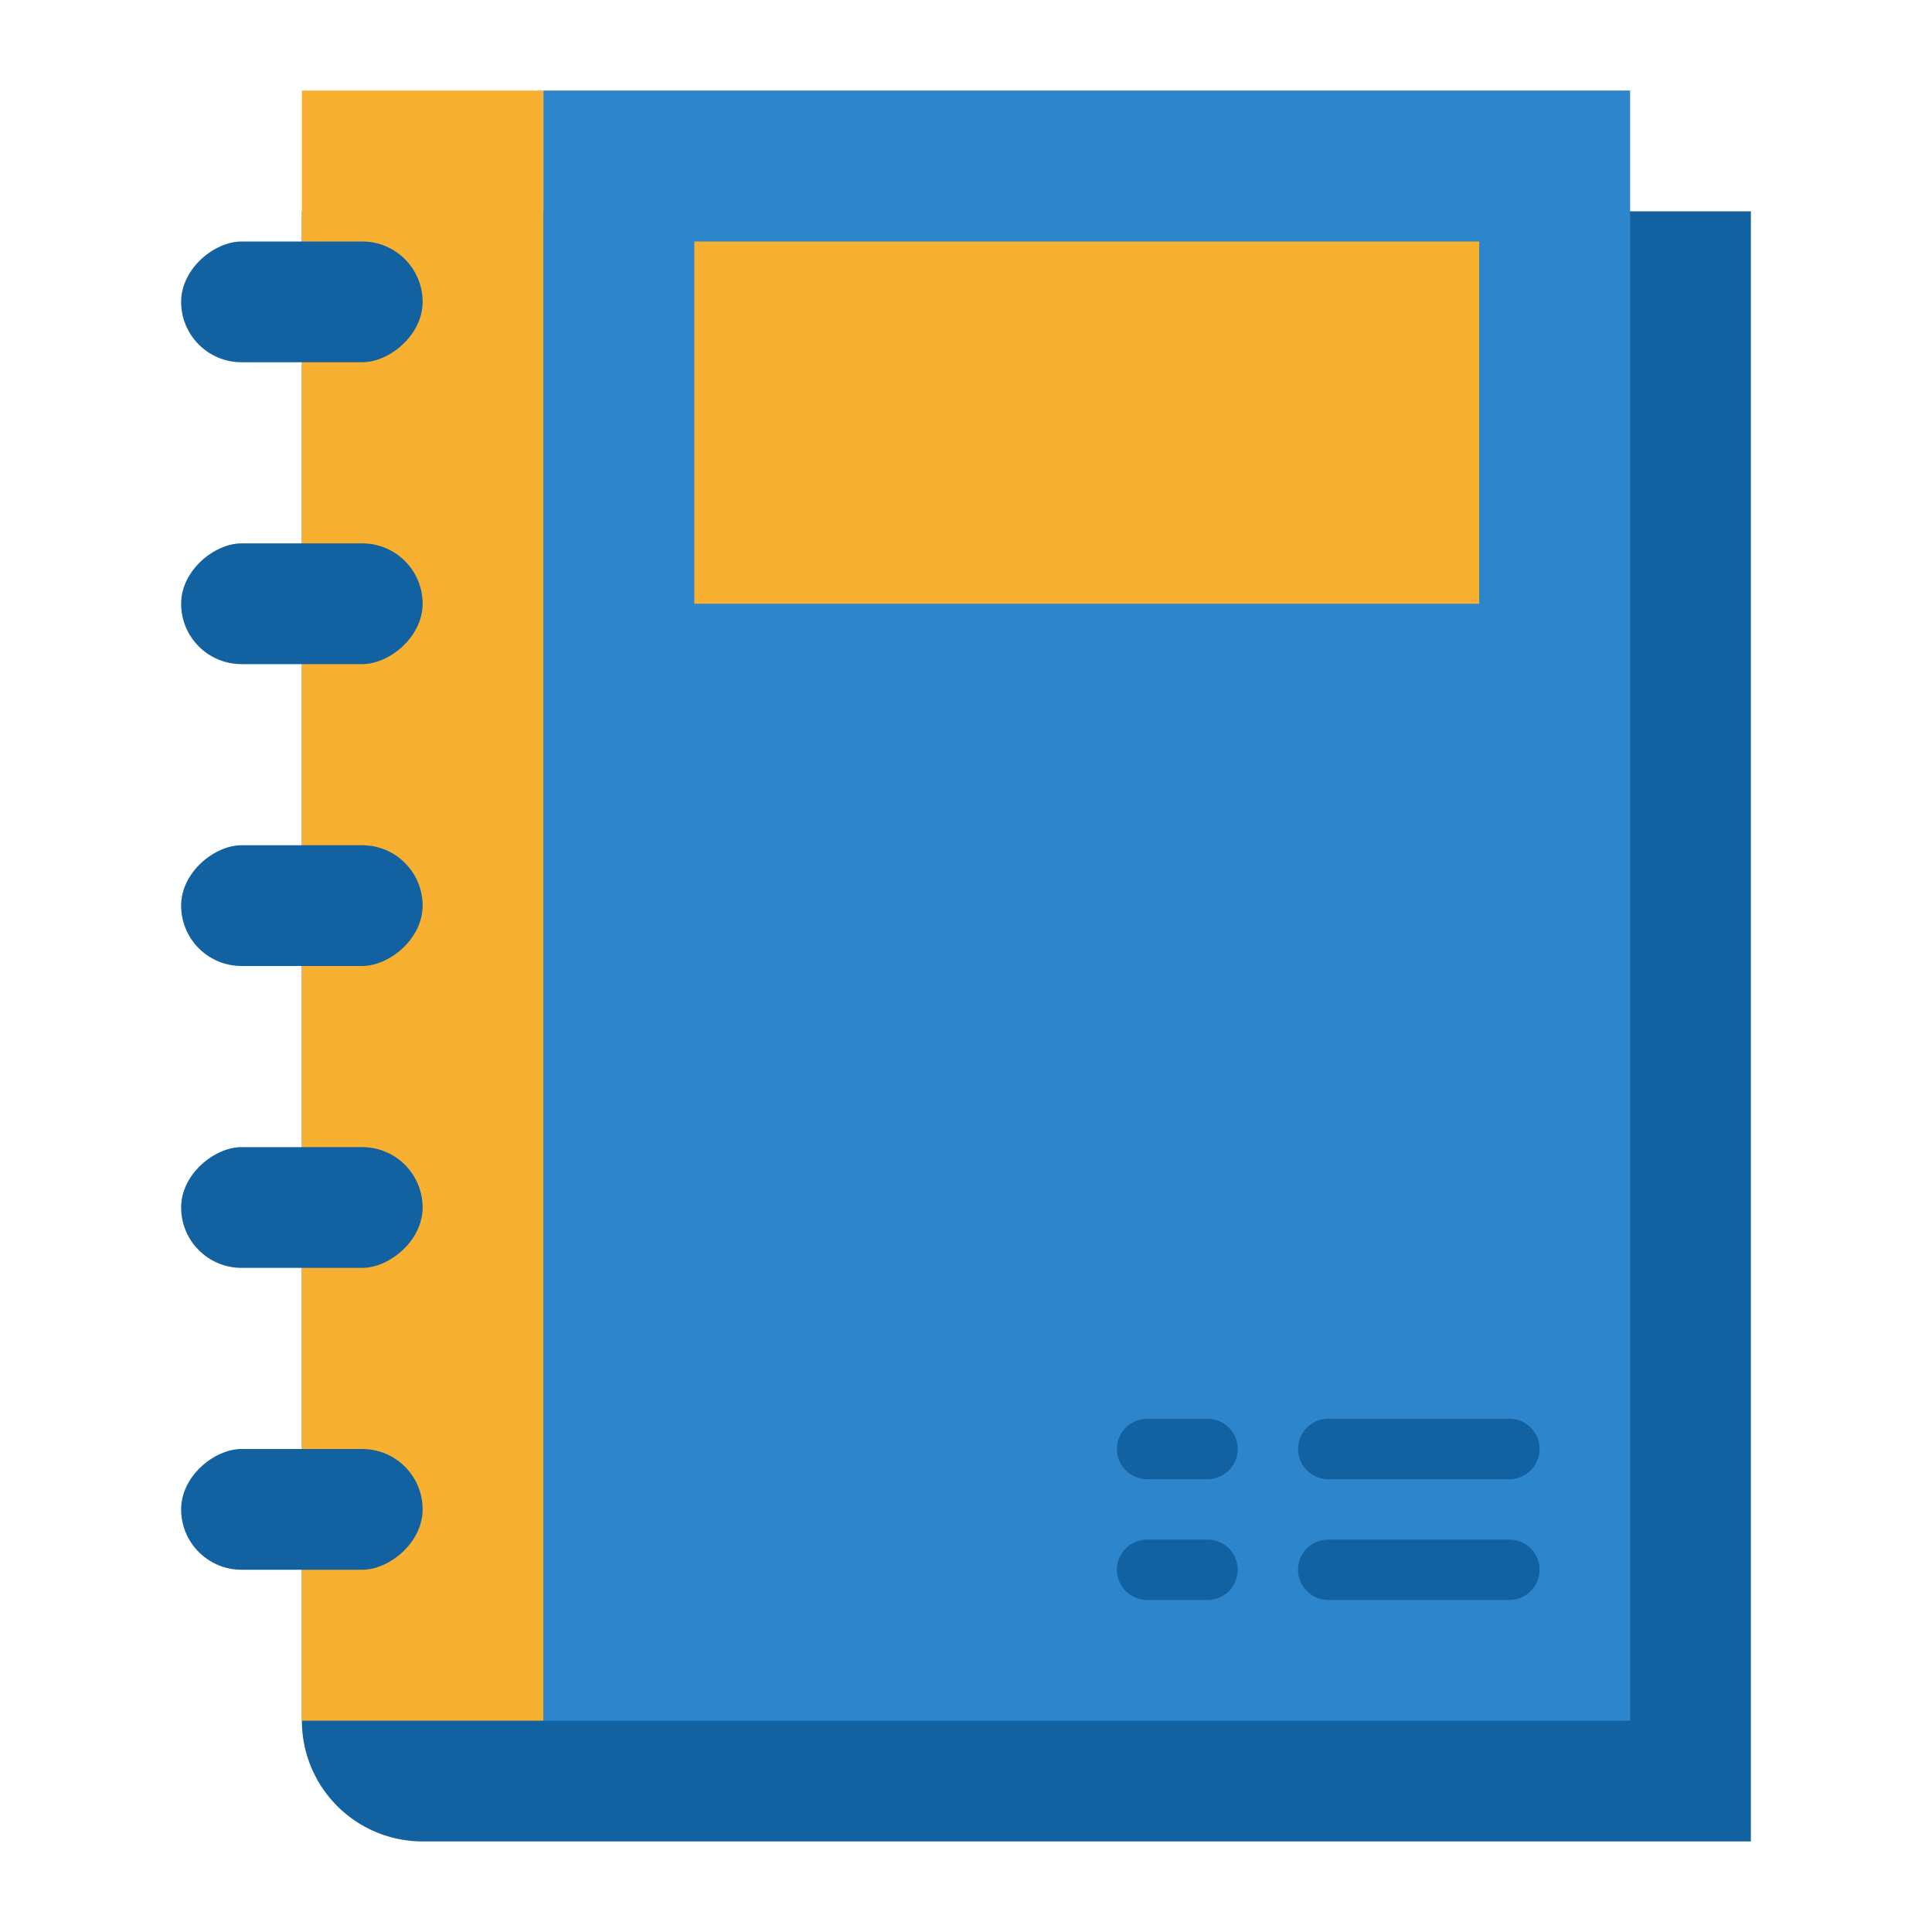 <svg id="Flat" height="512" viewBox="0 0 512 512" width="512" xmlns="http://www.w3.org/2000/svg"><path d="m80 56h384v432h-352a32 32 0 0 1 -32-32z" fill="#1261a0"/><path d="m144 24h288v432h-288z" fill="#2d85cc"/><path d="m144 456h-64v-432h64" fill="#f7b030"/><path d="m184 64h208v96h-208z" fill="#f7b030"/><g fill="#1261a0"><rect height="64" rx="16" transform="matrix(0 -1 1 0 -320 480)" width="32" x="64" y="368"/><rect height="64" rx="16" transform="matrix(0 -1 1 0 -240 400)" width="32" x="64" y="288"/><rect height="64" rx="16" transform="matrix(0 -1 1 0 -160 320)" width="32" x="64" y="208"/><rect height="64" rx="16" transform="matrix(0 -1 1 0 -80 240)" width="32" x="64" y="128"/><rect height="64" rx="16" transform="matrix(0 -1 1 0 0 160)" width="32" x="64" y="48"/><path d="m320 408h-16a8 8 0 0 0 0 16h16a8 8 0 0 0 0-16z"/><path d="m320 376h-16a8 8 0 0 0 0 16h16a8 8 0 0 0 0-16z"/><path d="m400 408h-48a8 8 0 0 0 0 16h48a8 8 0 0 0 0-16z"/><path d="m400 376h-48a8 8 0 0 0 0 16h48a8 8 0 0 0 0-16z"/></g></svg>